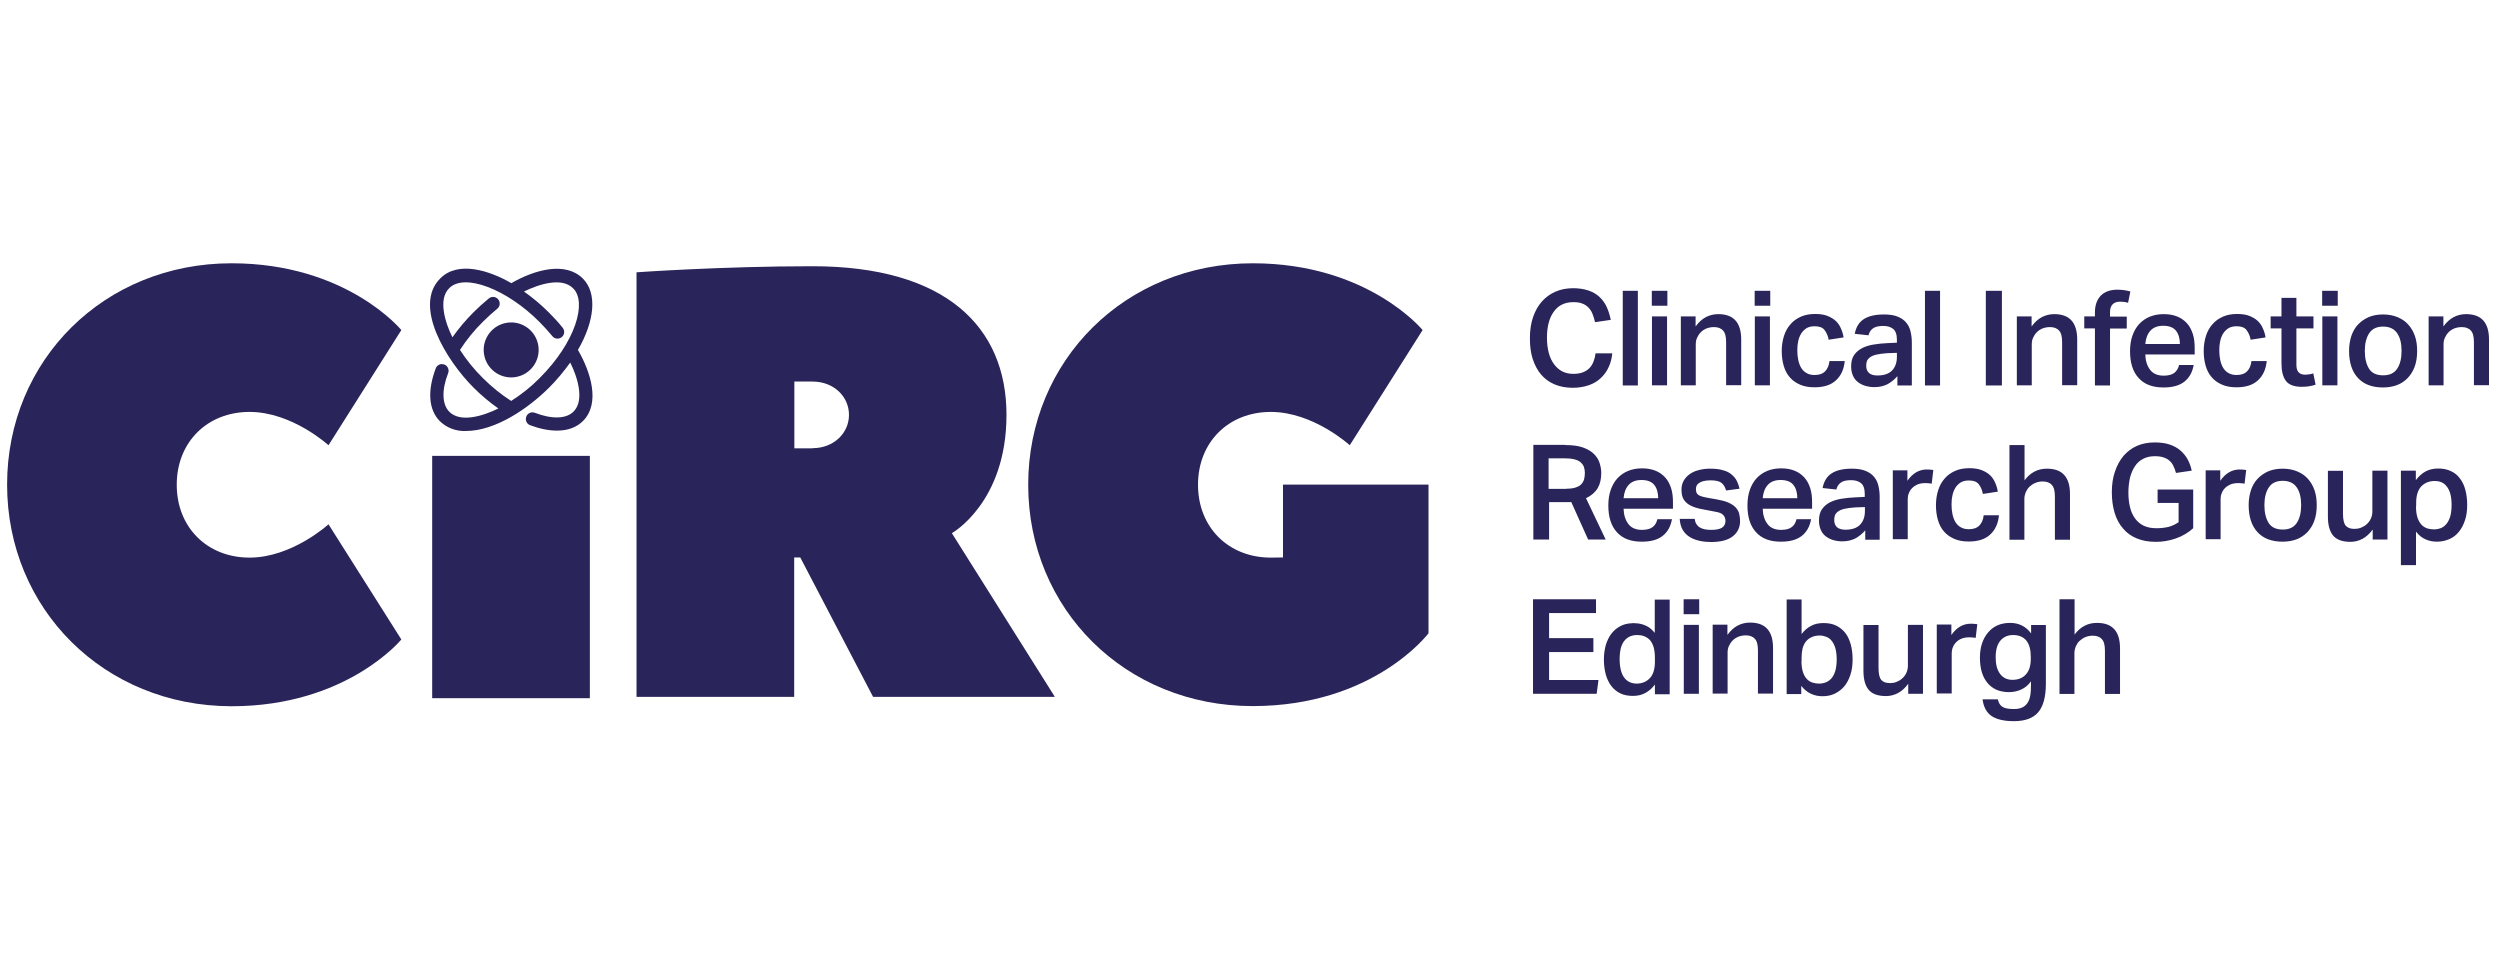<?xml version="1.0" encoding="UTF-8" standalone="no" ?>
<!DOCTYPE svg PUBLIC "-//W3C//DTD SVG 1.1//EN" "http://www.w3.org/Graphics/SVG/1.1/DTD/svg11.dtd">
<svg xmlns="http://www.w3.org/2000/svg" xmlns:xlink="http://www.w3.org/1999/xlink" version="1.1" width="320" height="124" viewBox="0 0 320 124" xml:space="preserve">
<desc>Created with Fabric.js 5.2.4</desc>
<defs>
</defs>
<rect x="0" y="0" width="100%" height="100%" fill="transparent"></rect>
<g transform="matrix(1 0 0 1 160 62)" id="8dd3204e-d37b-4a6b-b5e0-d86c11572a61"  >
<rect style="stroke: none; stroke-width: 1; stroke-dasharray: none; stroke-linecap: butt; stroke-dashoffset: 0; stroke-linejoin: miter; stroke-miterlimit: 4; fill: rgb(144,76,76); fill-rule: nonzero; opacity: 1; visibility: hidden;" vector-effect="non-scaling-stroke"  x="-160" y="-62" rx="0" ry="0" width="320" height="124" />
</g>
<g transform="matrix(Infinity NaN NaN Infinity 0 0)" id="6efb7349-5cde-44c3-a96c-6c03600c5a7f"  >
</g>
<g transform="matrix(0.21 0 0 0.21 257.21 64.6)"  >
<path style="stroke: rgb(41,37,90); stroke-opacity: 0; stroke-width: 1; stroke-dasharray: none; stroke-linecap: butt; stroke-dashoffset: 0; stroke-linejoin: miter; stroke-miterlimit: 4; fill: rgb(41,37,90); fill-rule: nonzero; opacity: 1;" vector-effect="non-scaling-stroke"  transform=" translate(-1206.7, -164.95)" d="M 964.6 72.8 C 964.3 75.8 963.6 78.6 962.4 81.1 C 961.3 83.6 959.7 85.8 957.7 87.7 C 955.7 89.6 953.3 91.1 950.4 92.1 C 947.5 93.1 944.2 93.7 940.5 93.7 C 936.4 93.7 932.7 93 929.4 91.6 C 926.1 90.2 923.4 88.2 921.2 85.6 C 919 83 917.3 79.8 916.1 76.1 C 914.9 72.4 914.4 68.2 914.4 63.5 C 914.4 58.8 915 54.5 916.3 50.7 C 917.6 46.9 919.4 43.7 921.7 41.1 C 924 38.5 926.8 36.5 930 35.1 C 933.2 33.7 936.8 33 940.7 33 C 944.3 33 947.4 33.5 950.1 34.4 C 952.7 35.3 955 36.6 956.8 38.3 C 958.6 40 960.1 42 961.2 44.4 C 962.3 46.8 963.1 49.4 963.7 52.3 L 954.1 53.7 C 953.7 51.8 953.1 50 952.5 48.5 C 951.9 47 951 45.7 950 44.7 C 949 43.7 947.7 42.8 946.2 42.3 C 944.7 41.7 942.9 41.5 940.8 41.5 C 938.2 41.5 935.9 42 933.9 43 C 931.9 44 930.2 45.5 928.9 47.4 C 927.5 49.3 926.5 51.6 925.8 54.3 C 925.1 57 924.8 60 924.8 63.3 C 924.8 66.7 925.2 69.7 925.9 72.4 C 926.6 75.1 927.7 77.4 929.1 79.3 C 930.5 81.2 932.2 82.7 934.1 83.7 C 936.1 84.7 938.3 85.2 940.8 85.2 C 943.1 85.2 945 84.9 946.6 84.3 C 948.2 83.7 949.5 82.9 950.6 81.8 C 951.7 80.7 952.5 79.4 953.1 77.9 C 953.7 76.4 954.2 74.6 954.4 72.7 L 964.6 72.7 z M 980.2 34.6 L 980.2 92.3 L 971 92.3 L 971 34.6 L 980.2 34.6 z M 998.2 34.6 L 998.2 43.7 L 988.7 43.7 L 988.7 34.6 L 998.2 34.6 z M 998 50.2 L 998 92.2 L 988.8 92.2 L 988.8 50.2 L 998 50.2 z M 1015.4 50.2 L 1015.4 56.3 C 1017.3 53.7 1019.4 51.8 1021.7 50.6 C 1024 49.4 1026.6 48.8 1029.2 48.8 C 1038.6 48.8 1043.2 54 1043.2 64.3 L 1043.2 92.1 L 1034 92.1 L 1034 65.9 C 1034 62.5 1033.4 60.1 1032.1 58.8 C 1030.9 57.4 1029 56.7 1026.6 56.7 C 1025 56.7 1023.5 57 1022.1 57.5 C 1020.7 58.1 1019.6 58.8 1018.6 59.8 C 1017.6 60.8 1016.9 61.9 1016.3 63.2 C 1015.7 64.5 1015.5 65.8 1015.5 67.2 L 1015.5 92.2 L 1006.4 92.2 L 1006.4 50.2 L 1015.4 50.2 z M 1060.9 34.6 L 1060.9 43.7 L 1051.4 43.7 L 1051.4 34.6 L 1060.9 34.6 z M 1060.7 50.2 L 1060.7 92.2 L 1051.5 92.2 L 1051.5 50.2 L 1060.7 50.2 z M 1106.3 77.5 C 1105.8 82.5 1104 86.4 1100.9 89.2 C 1097.9 92 1093.5 93.4 1087.9 93.4 C 1084.5 93.4 1081.6 92.9 1079.1 91.8 C 1076.6 90.7 1074.5 89.3 1072.8 87.3 C 1071.1 85.4 1069.9 83 1069.1 80.3 C 1068.3 77.6 1067.9 74.6 1067.9 71.2 C 1067.9 67.9 1068.4 64.8 1069.3 62 C 1070.2 59.2 1071.5 56.9 1073.3 54.9 C 1075 52.9 1077.2 51.4 1079.7 50.3 C 1082.2 49.2 1085.1 48.7 1088.3 48.7 C 1091.3 48.7 1093.8 49.1 1095.8 49.9 C 1097.8 50.7 1099.5 51.7 1100.9 53 C 1102.2 54.3 1103.3 55.8 1104 57.6 C 1104.8 59.3 1105.3 61.1 1105.6 63 L 1096.5 64.4 C 1096.1 62 1095.2 60.1 1094 58.5 C 1092.8 56.9 1090.8 56.2 1087.9 56.2 C 1085.9 56.2 1084.2 56.6 1082.8 57.5 C 1081.5 58.4 1080.4 59.5 1079.6 60.9 C 1078.8 62.3 1078.2 63.8 1077.9 65.6 C 1077.5 67.4 1077.4 69.2 1077.4 71 C 1077.4 73.1 1077.6 75.1 1078 76.9 C 1078.4 78.7 1079 80.3 1079.8 81.6 C 1080.6 82.9 1081.7 84 1083 84.7 C 1084.3 85.5 1086 85.9 1087.9 85.9 C 1090.7 85.9 1092.8 85.2 1094.3 83.7 C 1095.8 82.2 1096.7 80.1 1097 77.4 L 1106.3 77.4 z M 1138.3 86.7 C 1136.7 88.6 1134.8 90.1 1132.6 91.4 C 1130.3 92.6 1127.6 93.3 1124.4 93.3 C 1122.4 93.3 1120.6 93 1118.8 92.5 C 1117.1 92 1115.6 91.2 1114.3 90.2 C 1113 89.2 1112 87.9 1111.3 86.3 C 1110.6 84.7 1110.2 82.8 1110.2 80.7 C 1110.2 77.8 1110.8 75.4 1112.1 73.6 C 1113.4 71.8 1115.1 70.4 1117.1 69.4 C 1119.2 68.4 1121.5 67.7 1124.1 67.3 C 1126.7 66.9 1129.3 66.6 1131.9 66.5 L 1138.1 66.2 L 1138.1 64.4 C 1138.1 61.2 1137.3 59 1135.8 57.8 C 1134.3 56.6 1132.3 56 1129.8 56 C 1126.9 56 1124.8 56.5 1123.5 57.5 C 1122.1 58.5 1121.2 59.9 1120.8 61.7 L 1112.4 60.8 C 1113.2 56.7 1115 53.7 1118 51.8 C 1121 49.9 1125 49 1130.2 49 C 1133.5 49 1136.3 49.4 1138.5 50.3 C 1140.7 51.2 1142.4 52.3 1143.7 53.9 C 1145 55.4 1145.9 57.2 1146.4 59.3 C 1146.9 61.4 1147.2 63.6 1147.2 66.1 L 1147.2 92.3 L 1138.4 92.3 L 1138.4 86.7 z M 1132.2 72.6 C 1129.5 72.8 1127.2 73.1 1125.5 73.5 C 1123.8 73.9 1122.5 74.5 1121.6 75.2 C 1120.7 75.9 1120.1 76.7 1119.8 77.5 C 1119.5 78.4 1119.4 79.3 1119.4 80.4 C 1119.4 82.2 1120 83.7 1121.1 84.7 C 1122.3 85.7 1124 86.2 1126.2 86.2 C 1130.2 86.2 1133.2 85.2 1135.2 83.1 C 1137.1 81.1 1138.1 78.3 1138.1 74.8 L 1138.1 72.4 L 1132.2 72.6 z M 1164.4 34.6 L 1164.4 92.3 L 1155.2 92.3 L 1155.2 34.6 L 1164.4 34.6 z M 1192.3 34.6 L 1202.1 34.6 L 1202.1 92.3 L 1192.3 92.3 L 1192.3 34.6 z M 1220.2 50.2 L 1220.2 56.3 C 1222.1 53.7 1224.2 51.8 1226.5 50.6 C 1228.8 49.4 1231.4 48.8 1234 48.8 C 1243.4 48.8 1248 54 1248 64.3 L 1248 92.1 L 1238.8 92.1 L 1238.8 65.9 C 1238.8 62.5 1238.2 60.1 1236.9 58.8 C 1235.7 57.4 1233.8 56.7 1231.4 56.7 C 1229.8 56.7 1228.3 57 1226.9 57.5 C 1225.5 58.1 1224.4 58.8 1223.4 59.8 C 1222.4 60.8 1221.7 61.9 1221.1 63.2 C 1220.5 64.5 1220.3 65.8 1220.3 67.2 L 1220.3 92.2 L 1211.2 92.2 L 1211.2 50.2 L 1220.2 50.2 z M 1258.8 57.5 L 1252.3 57.5 L 1252.3 50.2 L 1258.8 50.2 L 1258.8 47.8 C 1258.8 43.4 1260 40 1262.4 37.5 C 1264.8 35.1 1268.2 33.9 1272.5 33.9 C 1275.4 33.9 1278 34.3 1280.4 35 L 1279 41.9 C 1277.4 41.4 1275.8 41.2 1274.2 41.2 C 1272.2 41.2 1270.7 41.7 1269.6 42.8 C 1268.5 43.9 1268 45.5 1268 47.6 L 1268 50.3 L 1278.2 50.3 L 1278.2 57.6 L 1268 57.6 L 1268 92.3 L 1258.8 92.3 L 1258.8 57.5 z M 1319 79.8 C 1318.2 84.2 1316.4 87.5 1313.4 89.9 C 1310.4 92.3 1306.2 93.5 1300.6 93.5 C 1293.9 93.5 1288.9 91.6 1285.4 87.7 C 1281.9 83.9 1280.2 78.4 1280.2 71.4 C 1280.2 67.8 1280.7 64.6 1281.7 61.8 C 1282.7 59 1284.1 56.6 1285.9 54.7 C 1287.7 52.8 1289.9 51.3 1292.4 50.3 C 1294.9 49.3 1297.7 48.8 1300.7 48.8 C 1303.9 48.8 1306.7 49.3 1309.1 50.3 C 1311.5 51.3 1313.4 52.7 1315 54.5 C 1316.6 56.3 1317.7 58.5 1318.5 61 C 1319.3 63.5 1319.6 66.3 1319.6 69.4 L 1319.6 73.4 L 1289.5 73.4 C 1289.6 77.2 1290.6 80.3 1292.4 82.7 C 1294.2 85.1 1297 86.3 1300.7 86.3 C 1303.6 86.3 1305.8 85.7 1307.2 84.6 C 1308.6 83.5 1309.6 81.9 1310.1 79.8 L 1319 79.8 z M 1310.6 67.1 C 1310.6 63.7 1309.8 60.9 1308.2 58.9 C 1306.6 56.9 1304 55.9 1300.4 55.9 C 1297 55.9 1294.4 56.9 1292.6 58.9 C 1290.8 60.9 1289.8 63.6 1289.5 67 L 1310.6 67 z M 1363.5 77.5 C 1363 82.5 1361.2 86.4 1358.1 89.2 C 1355.1 92 1350.7 93.4 1345.1 93.4 C 1341.7 93.4 1338.8 92.9 1336.3 91.8 C 1333.8 90.7 1331.7 89.3 1330 87.3 C 1328.3 85.4 1327.1 83 1326.3 80.3 C 1325.5 77.6 1325.1 74.6 1325.1 71.2 C 1325.1 67.9 1325.6 64.8 1326.5 62 C 1327.4 59.2 1328.7 56.9 1330.5 54.9 C 1332.2 52.9 1334.4 51.4 1336.9 50.3 C 1339.4 49.2 1342.3 48.7 1345.5 48.7 C 1348.5 48.7 1351 49.1 1353 49.9 C 1355 50.7 1356.7 51.7 1358.1 53 C 1359.4 54.3 1360.5 55.8 1361.2 57.6 C 1362 59.3 1362.5 61.1 1362.8 63 L 1353.7 64.4 C 1353.3 62 1352.4 60.1 1351.2 58.5 C 1350 56.9 1348 56.2 1345.1 56.2 C 1343.1 56.2 1341.4 56.6 1340 57.5 C 1338.7 58.4 1337.6 59.5 1336.8 60.9 C 1336 62.3 1335.4 63.8 1335.1 65.6 C 1334.7 67.4 1334.6 69.2 1334.6 71 C 1334.6 73.1 1334.8 75.1 1335.2 76.9 C 1335.6 78.7 1336.2 80.3 1337 81.6 C 1337.8 82.9 1338.9 84 1340.2 84.7 C 1341.5 85.5 1343.2 85.9 1345.1 85.9 C 1347.9 85.9 1350 85.2 1351.5 83.7 C 1353 82.2 1353.9 80.1 1354.2 77.4 L 1363.5 77.4 z M 1365.9 57.5 L 1365.9 50.2 L 1372.5 50.2 L 1372.5 38.9 L 1381.6 38.9 L 1381.6 50.2 L 1392 50.2 L 1392 57.5 L 1381.6 57.5 L 1381.6 79.5 C 1381.6 81.7 1382 83.2 1382.9 84.2 C 1383.8 85.2 1385.1 85.7 1386.8 85.7 C 1387.7 85.7 1388.6 85.6 1389.4 85.5 C 1390.2 85.4 1391.1 85.2 1391.9 84.9 L 1393.3 91.8 C 1390.7 92.7 1387.9 93.1 1384.9 93.1 C 1380.3 93.1 1377 91.9 1375.2 89.5 C 1373.4 87.1 1372.5 83.5 1372.5 78.7 L 1372.5 57.5 L 1365.9 57.5 z M 1406.8 34.6 L 1406.8 43.7 L 1397.3 43.7 L 1397.3 34.6 L 1406.8 34.6 z M 1406.6 50.2 L 1406.6 92.2 L 1397.4 92.2 L 1397.4 50.2 L 1406.6 50.2 z M 1434.4 93.5 C 1427.8 93.5 1422.7 91.6 1419.1 87.7 C 1415.5 83.8 1413.7 78.3 1413.7 71.2 C 1413.7 67.9 1414.2 64.8 1415.1 62.1 C 1416 59.4 1417.4 57 1419.2 55.1 C 1421 53.2 1423.2 51.7 1425.7 50.6 C 1428.3 49.5 1431.2 49 1434.5 49 C 1437.8 49 1440.8 49.6 1443.4 50.7 C 1446 51.8 1448.2 53.3 1449.9 55.3 C 1451.6 57.2 1453 59.6 1453.9 62.3 C 1454.8 65 1455.2 68 1455.2 71.2 C 1455.2 74.9 1454.7 78.1 1453.7 80.8 C 1452.7 83.6 1451.2 85.9 1449.4 87.8 C 1447.5 89.7 1445.3 91.2 1442.8 92.1 C 1440.3 93 1437.5 93.5 1434.4 93.5 z M 1434.5 86.1 C 1438.4 86.1 1441.2 84.8 1443 82.1 C 1444.8 79.4 1445.7 75.8 1445.7 71.2 C 1445.7 66.6 1444.8 63 1443 60.4 C 1441.2 57.8 1438.4 56.4 1434.5 56.4 C 1430.6 56.4 1427.8 57.7 1426 60.4 C 1424.2 63.1 1423.3 66.7 1423.3 71.2 C 1423.3 75.8 1424.2 79.4 1425.9 82.1 C 1427.6 84.8 1430.5 86.1 1434.5 86.1 z M 1471.2 50.2 L 1471.2 56.3 C 1473.1 53.7 1475.2 51.8 1477.5 50.6 C 1479.8 49.4 1482.4 48.8 1485 48.8 C 1494.4 48.8 1499 54 1499 64.3 L 1499 92.1 L 1489.8 92.1 L 1489.8 65.9 C 1489.8 62.5 1489.2 60.1 1487.9 58.8 C 1486.7 57.4 1484.8 56.7 1482.4 56.7 C 1480.8 56.7 1479.3 57 1477.9 57.5 C 1476.5 58.1 1475.4 58.8 1474.4 59.8 C 1473.4 60.8 1472.7 61.9 1472.1 63.2 C 1471.5 64.5 1471.3 65.8 1471.3 67.2 L 1471.3 92.2 L 1462.2 92.2 L 1462.2 50.2 L 1471.2 50.2 z M 936 128.6 C 940.4 128.6 944 129.1 946.8 130.1 C 949.6 131.1 951.9 132.5 953.5 134.1 C 955.1 135.7 956.3 137.6 956.9 139.6 C 957.5 141.6 957.9 143.6 957.9 145.5 C 957.9 149.3 957.2 152.4 955.7 154.9 C 954.2 157.4 951.8 159.5 948.6 161 L 960.6 186.2 L 949.9 186.2 L 939.6 163.3 C 939.1 163.4 938.6 163.4 938.1 163.4 L 926.1 163.4 L 926.1 186.2 L 916.5 186.2 L 916.5 128.5 L 936 128.5 z M 936.7 155.2 C 938.9 155.2 940.7 155 942.2 154.5 C 943.7 154 944.8 153.4 945.6 152.6 C 946.4 151.8 947 150.8 947.4 149.6 C 947.7 148.4 947.9 147.1 947.9 145.6 C 947.9 144.3 947.7 143 947.3 141.9 C 946.9 140.8 946.2 139.9 945.3 139.1 C 944.4 138.3 943.1 137.7 941.5 137.3 C 939.9 136.9 938 136.7 935.7 136.7 L 925.8 136.7 L 925.8 155.3 L 936.7 155.3 z M 1001 173.8 C 1000.2 178.2 998.4 181.5 995.4 183.9 C 992.4 186.3 988.2 187.5 982.6 187.5 C 975.9 187.5 970.9 185.6 967.4 181.7 C 963.9 177.9 962.2 172.4 962.2 165.4 C 962.2 161.8 962.7 158.6 963.7 155.8 C 964.7 153 966.1 150.6 967.9 148.7 C 969.7 146.8 971.9 145.3 974.4 144.3 C 976.9 143.3 979.7 142.8 982.7 142.8 C 985.9 142.8 988.7 143.3 991.1 144.3 C 993.5 145.3 995.4 146.7 997 148.5 C 998.6 150.3 999.7 152.5 1000.5 155 C 1001.3 157.5 1001.6 160.3 1001.6 163.4 L 1001.6 167.4 L 971.5 167.4 C 971.6 171.2 972.6 174.3 974.4 176.7 C 976.2 179.1 979 180.3 982.7 180.3 C 985.6 180.3 987.8 179.7 989.2 178.6 C 990.7 177.5 991.6 175.9 992.1 173.8 L 1001 173.8 z M 992.6 161.1 C 992.6 157.7 991.8 154.9 990.2 152.9 C 988.6 150.9 986 149.9 982.4 149.9 C 979 149.9 976.4 150.9 974.6 152.9 C 972.8 154.9 971.8 157.6 971.5 161 L 992.6 161 z M 1014.8 173.4 C 1015 174.8 1015.3 175.9 1015.9 176.8 C 1016.5 177.7 1017.2 178.4 1018.1 178.9 C 1019 179.4 1020 179.8 1021.2 180 C 1022.4 180.2 1023.6 180.3 1025 180.3 C 1028.1 180.3 1030.3 179.8 1031.6 178.9 C 1032.9 178 1033.6 176.6 1033.6 174.9 C 1033.6 173.5 1033.2 172.3 1032.3 171.3 C 1031.5 170.3 1029.8 169.6 1027.2 169.2 C 1023.9 168.6 1020.9 168 1018.4 167.5 C 1015.9 167 1013.7 166.2 1012 165.3 C 1010.3 164.4 1009 163.1 1008.1 161.7 C 1007.2 160.2 1006.8 158.2 1006.8 155.7 C 1006.8 153.8 1007.2 152 1008.1 150.4 C 1009 148.8 1010.2 147.5 1011.7 146.4 C 1013.2 145.3 1015.1 144.4 1017.2 143.9 C 1019.3 143.3 1021.7 143 1024.2 143 C 1027.4 143 1030.1 143.3 1032.3 144 C 1034.5 144.6 1036.2 145.5 1037.5 146.7 C 1038.8 147.8 1039.9 149.1 1040.6 150.6 C 1041.3 152.1 1041.8 153.6 1042.2 155.2 L 1034 156.3 C 1033.4 154.2 1032.4 152.6 1031.1 151.6 C 1029.8 150.6 1027.6 150.1 1024.5 150.1 C 1022.7 150.1 1021.3 150.3 1020.1 150.6 C 1019 150.9 1018.1 151.3 1017.4 151.8 C 1016.7 152.3 1016.3 152.8 1016 153.4 C 1015.8 154 1015.6 154.6 1015.6 155.2 C 1015.6 156.1 1015.7 156.9 1015.9 157.5 C 1016.1 158.1 1016.5 158.6 1017.1 159 C 1017.7 159.4 1018.4 159.7 1019.4 160 C 1020.4 160.3 1021.6 160.5 1023 160.8 L 1028.2 161.7 C 1031 162.2 1033.3 162.8 1035.2 163.6 C 1037.1 164.4 1038.5 165.3 1039.6 166.4 C 1040.7 167.5 1041.5 168.8 1041.9 170.2 C 1042.3 171.7 1042.5 173.3 1042.5 175 C 1042.5 178.8 1041 181.9 1038.1 184.2 C 1035.2 186.5 1030.8 187.7 1024.9 187.7 C 1022.5 187.7 1020.1 187.5 1017.9 187 C 1015.7 186.5 1013.7 185.8 1011.9 184.7 C 1010.1 183.6 1008.7 182.2 1007.6 180.4 C 1006.5 178.6 1005.9 176.3 1005.7 173.6 L 1014.8 173.6 z M 1085.8 173.8 C 1085 178.2 1083.2 181.5 1080.2 183.9 C 1077.2 186.3 1073 187.5 1067.4 187.5 C 1060.7 187.5 1055.7 185.6 1052.2 181.7 C 1048.7 177.9 1047 172.4 1047 165.4 C 1047 161.8 1047.5 158.6 1048.5 155.8 C 1049.5 153 1050.9 150.6 1052.7 148.7 C 1054.5 146.8 1056.7 145.3 1059.2 144.3 C 1061.7 143.3 1064.5 142.8 1067.5 142.8 C 1070.7 142.8 1073.5 143.3 1075.9 144.3 C 1078.3 145.3 1080.2 146.7 1081.8 148.5 C 1083.4 150.3 1084.5 152.5 1085.3 155 C 1086.1 157.5 1086.4 160.3 1086.4 163.4 L 1086.4 167.4 L 1056.3 167.4 C 1056.4 171.2 1057.4 174.3 1059.2 176.7 C 1061 179.1 1063.8 180.3 1067.5 180.3 C 1070.4 180.3 1072.6 179.7 1074 178.6 C 1075.5 177.5 1076.4 175.9 1076.9 173.8 L 1085.8 173.8 z M 1077.4 161.1 C 1077.4 157.7 1076.6 154.9 1075 152.9 C 1073.4 150.9 1070.8 149.9 1067.2 149.9 C 1063.8 149.9 1061.2 150.9 1059.4 152.9 C 1057.6 154.9 1056.6 157.6 1056.3 161 L 1077.4 161 z M 1118.7 180.7 C 1117.1 182.6 1115.2 184.1 1113 185.4 C 1110.7 186.6 1108 187.3 1104.8 187.3 C 1102.8 187.3 1101 187 1099.2 186.5 C 1097.5 186 1096 185.2 1094.7 184.2 C 1093.4 183.2 1092.4 181.9 1091.7 180.3 C 1091 178.7 1090.6 176.8 1090.6 174.7 C 1090.6 171.8 1091.2 169.4 1092.5 167.6 C 1093.8 165.8 1095.5 164.4 1097.5 163.4 C 1099.6 162.4 1101.9 161.7 1104.5 161.3 C 1107.1 160.9 1109.7 160.6 1112.3 160.5 L 1118.5 160.2 L 1118.5 158.4 C 1118.5 155.2 1117.7 153 1116.2 151.8 C 1114.7 150.6 1112.7 150 1110.2 150 C 1107.3 150 1105.2 150.5 1103.9 151.5 C 1102.5 152.5 1101.6 153.9 1101.2 155.7 L 1092.8 154.8 C 1093.6 150.7 1095.4 147.7 1098.4 145.8 C 1101.4 143.9 1105.4 143 1110.6 143 C 1113.9 143 1116.7 143.4 1118.9 144.3 C 1121.1 145.2 1122.8 146.3 1124.1 147.9 C 1125.4 149.4 1126.3 151.2 1126.8 153.3 C 1127.3 155.4 1127.6 157.6 1127.6 160.1 L 1127.6 186.3 L 1118.8 186.3 L 1118.8 180.7 z M 1112.7 166.6 C 1110 166.8 1107.7 167.1 1106 167.5 C 1104.3 167.9 1103 168.5 1102.1 169.2 C 1101.2 169.9 1100.6 170.7 1100.3 171.5 C 1100 172.4 1099.9 173.3 1099.9 174.4 C 1099.9 176.2 1100.5 177.7 1101.6 178.7 C 1102.8 179.7 1104.5 180.2 1106.7 180.2 C 1110.7 180.2 1113.7 179.2 1115.7 177.1 C 1117.6 175.1 1118.6 172.3 1118.6 168.8 L 1118.6 166.4 L 1112.7 166.6 z M 1144.5 144.2 L 1144.5 150.4 C 1146 148.2 1147.7 146.5 1149.7 145.3 C 1151.7 144.1 1153.9 143.5 1156.2 143.5 C 1157.1 143.5 1157.9 143.5 1158.5 143.6 C 1159.1 143.7 1159.7 143.7 1160.3 143.8 L 1159.3 152.2 C 1158.7 152 1158.1 151.9 1157.4 151.9 C 1156.7 151.8 1156 151.8 1155.2 151.8 C 1153.5 151.8 1152 152.1 1150.7 152.6 C 1149.4 153.2 1148.3 153.9 1147.4 154.8 C 1146.5 155.7 1145.8 156.8 1145.4 157.9 C 1144.9 159.1 1144.7 160.2 1144.7 161.4 L 1144.7 186 L 1135.6 186 L 1135.6 144 L 1144.5 144 z M 1200.3 171.5 C 1199.8 176.5 1198 180.4 1194.9 183.2 C 1191.9 186 1187.5 187.4 1181.9 187.4 C 1178.5 187.4 1175.6 186.9 1173.1 185.8 C 1170.6 184.7 1168.5 183.3 1166.8 181.3 C 1165.1 179.4 1163.9 177 1163.1 174.3 C 1162.3 171.6 1161.9 168.6 1161.9 165.2 C 1161.9 161.9 1162.4 158.8 1163.3 156 C 1164.2 153.2 1165.5 150.9 1167.3 148.9 C 1169 146.9 1171.2 145.4 1173.7 144.3 C 1176.2 143.2 1179.1 142.7 1182.3 142.7 C 1185.3 142.7 1187.8 143.1 1189.8 143.9 C 1191.8 144.7 1193.5 145.7 1194.9 147 C 1196.2 148.3 1197.3 149.8 1198 151.6 C 1198.8 153.3 1199.3 155.1 1199.6 157 L 1190.5 158.4 C 1190.1 156 1189.2 154.1 1188 152.5 C 1186.8 150.9 1184.8 150.2 1181.9 150.2 C 1179.9 150.2 1178.2 150.6 1176.8 151.5 C 1175.5 152.4 1174.4 153.5 1173.6 154.9 C 1172.8 156.3 1172.2 157.8 1171.9 159.6 C 1171.5 161.4 1171.4 163.2 1171.4 165 C 1171.4 167.1 1171.6 169.1 1172 170.9 C 1172.4 172.7 1173 174.3 1173.8 175.6 C 1174.6 176.9 1175.7 178 1177 178.7 C 1178.3 179.5 1180 179.9 1181.9 179.9 C 1184.7 179.9 1186.8 179.2 1188.3 177.7 C 1189.8 176.2 1190.7 174.1 1191 171.4 L 1200.3 171.4 z M 1215.9 128.6 L 1215.9 150.1 C 1217.7 147.7 1219.7 145.9 1222.1 144.7 C 1224.4 143.5 1226.9 143 1229.6 143 C 1239 143 1243.6 148.2 1243.6 158.5 L 1243.6 186.3 L 1234.4 186.3 L 1234.4 160 C 1234.4 156.6 1233.8 154.2 1232.5 152.9 C 1231.3 151.5 1229.4 150.8 1227 150.8 C 1225.3 150.8 1223.8 151.1 1222.4 151.7 C 1221 152.3 1219.9 153.1 1218.9 154 C 1217.9 155 1217.2 156.1 1216.6 157.4 C 1216.1 158.7 1215.8 160 1215.8 161.3 L 1215.8 186.3 L 1206.7 186.3 L 1206.7 128.6 L 1215.9 128.6 z M 1318.7 155.6 L 1318.7 179.3 C 1315.7 182 1312.2 184.1 1308.2 185.5 C 1304.2 186.9 1300.1 187.6 1296 187.6 C 1291.5 187.6 1287.6 186.9 1284.3 185.5 C 1280.9 184.1 1278.1 182.1 1275.9 179.4 C 1273.6 176.8 1271.9 173.6 1270.8 169.9 C 1269.7 166.2 1269.1 162 1269.1 157.4 C 1269.1 152.7 1269.7 148.5 1271 144.8 C 1272.2 141.1 1274 137.9 1276.2 135.2 C 1278.5 132.6 1281.2 130.5 1284.4 129.1 C 1287.6 127.7 1291.2 127 1295.2 127 C 1298.7 127 1301.8 127.4 1304.4 128.3 C 1307 129.2 1309.2 130.4 1311 132 C 1312.8 133.6 1314.3 135.4 1315.4 137.5 C 1316.5 139.6 1317.3 141.8 1317.8 144.2 L 1308.2 145.6 C 1307.8 144 1307.2 142.5 1306.6 141.3 C 1306 140 1305.2 139 1304.2 138.1 C 1303.2 137.2 1302 136.6 1300.5 136.1 C 1299 135.6 1297.3 135.4 1295.3 135.4 C 1292.6 135.4 1290.3 135.9 1288.2 137 C 1286.2 138 1284.5 139.5 1283.2 141.5 C 1281.9 143.4 1280.9 145.8 1280.2 148.4 C 1279.6 151.1 1279.2 154.1 1279.2 157.4 C 1279.2 160.8 1279.5 163.8 1280.2 166.5 C 1280.8 169.2 1281.9 171.5 1283.3 173.4 C 1284.7 175.3 1286.5 176.8 1288.6 177.8 C 1290.7 178.8 1293.3 179.3 1296.3 179.3 C 1299 179.3 1301.4 179 1303.6 178.5 C 1305.8 177.9 1307.8 177 1309.8 175.6 L 1309.8 163.9 L 1297 163.9 L 1297 155.7 L 1318.7 155.7 z M 1335.2 144.2 L 1335.2 150.4 C 1336.7 148.2 1338.4 146.5 1340.4 145.3 C 1342.4 144.1 1344.6 143.5 1346.9 143.5 C 1347.8 143.5 1348.6 143.5 1349.2 143.6 C 1349.8 143.7 1350.4 143.7 1351 143.8 L 1350 152.2 C 1349.4 152 1348.8 151.9 1348.1 151.9 C 1347.4 151.8 1346.7 151.8 1345.9 151.8 C 1344.2 151.8 1342.7 152.1 1341.4 152.6 C 1340.1 153.2 1339 153.9 1338.1 154.8 C 1337.2 155.7 1336.5 156.8 1336.1 157.9 C 1335.6 159.1 1335.4 160.2 1335.4 161.4 L 1335.4 186 L 1326.3 186 L 1326.3 144 L 1335.2 144 z M 1373.2 187.5 C 1366.6 187.5 1361.5 185.6 1357.9 181.7 C 1354.3 177.8 1352.5 172.3 1352.5 165.2 C 1352.5 161.9 1353 158.8 1353.9 156.1 C 1354.8 153.4 1356.2 151 1358 149.1 C 1359.8 147.2 1362 145.7 1364.5 144.6 C 1367.1 143.5 1370 143 1373.3 143 C 1376.6 143 1379.6 143.6 1382.2 144.7 C 1384.8 145.8 1387 147.3 1388.7 149.3 C 1390.4 151.2 1391.8 153.6 1392.7 156.3 C 1393.6 159 1394 162 1394 165.2 C 1394 168.9 1393.5 172.1 1392.5 174.8 C 1391.5 177.6 1390 179.9 1388.2 181.8 C 1386.3 183.7 1384.1 185.2 1381.6 186.1 C 1379.1 187 1376.3 187.5 1373.2 187.5 z M 1373.3 180.1 C 1377.2 180.1 1380 178.8 1381.8 176.1 C 1383.6 173.4 1384.5 169.8 1384.5 165.2 C 1384.5 160.6 1383.6 157 1381.8 154.4 C 1380 151.8 1377.2 150.4 1373.3 150.4 C 1369.4 150.4 1366.6 151.7 1364.8 154.4 C 1363 157.1 1362.1 160.7 1362.1 165.2 C 1362.1 169.8 1363 173.4 1364.7 176.1 C 1366.4 178.8 1369.3 180.1 1373.3 180.1 z M 1410 144.2 L 1410 170.6 C 1410 174.1 1410.6 176.5 1411.7 177.8 C 1412.9 179.1 1414.6 179.7 1417 179.7 C 1418.3 179.7 1419.6 179.5 1420.9 179 C 1422.2 178.5 1423.4 177.8 1424.4 176.9 C 1425.4 176 1426.3 174.9 1426.9 173.6 C 1427.5 172.3 1427.9 170.9 1427.9 169.2 L 1427.9 144.2 L 1437.1 144.2 L 1437.1 186.2 L 1428.1 186.2 L 1428.1 180.1 C 1426.2 182.7 1424.1 184.6 1421.8 185.8 C 1419.5 187 1417.1 187.6 1414.5 187.6 C 1409.6 187.6 1406.1 186.3 1404 183.8 C 1401.9 181.3 1400.8 177.4 1400.8 172.2 L 1400.8 144.3 L 1410 144.3 z M 1445.4 144.2 L 1454.4 144.2 L 1454.4 150 C 1456.1 147.7 1458.1 145.9 1460.3 144.7 C 1462.5 143.5 1465.1 142.9 1468 142.9 C 1471 142.9 1473.5 143.4 1475.8 144.5 C 1478 145.5 1479.9 147 1481.3 149 C 1482.8 150.9 1483.9 153.3 1484.6 156 C 1485.3 158.7 1485.7 161.7 1485.7 165.1 C 1485.7 168.5 1485.3 171.6 1484.4 174.3 C 1483.5 177.1 1482.3 179.4 1480.7 181.4 C 1479.1 183.4 1477.2 184.9 1474.9 185.9 C 1472.6 186.9 1470.1 187.5 1467.2 187.5 C 1464.9 187.5 1462.7 187.1 1460.6 186.2 C 1458.4 185.3 1456.4 183.8 1454.5 181.4 L 1454.5 201.8 L 1445.3 201.8 L 1445.3 144.2 z M 1454.5 166 C 1454.5 168.7 1454.8 171 1455.4 172.8 C 1456 174.6 1456.8 176 1457.8 177.1 C 1458.8 178.2 1460 178.9 1461.3 179.4 C 1462.6 179.8 1464 180 1465.5 180 C 1467 180 1468.4 179.7 1469.7 179.2 C 1471 178.7 1472.1 177.8 1473.1 176.6 C 1474.1 175.4 1474.8 173.9 1475.4 172 C 1475.9 170.1 1476.2 167.8 1476.2 165.1 C 1476.2 162.4 1475.9 160.1 1475.4 158.2 C 1474.8 156.3 1474.1 154.8 1473.1 153.7 C 1472.2 152.5 1471.1 151.7 1469.8 151.2 C 1468.6 150.7 1467.3 150.5 1465.9 150.5 C 1462.6 150.5 1459.9 151.6 1457.8 153.7 C 1455.7 155.9 1454.6 159.2 1454.6 163.9 L 1454.6 166 z M 916.3 222.6 L 954.7 222.6 L 954.7 231 L 926.1 231 L 926.1 246.3 L 953.1 246.3 L 953.1 254.8 L 926.1 254.8 L 926.1 271.8 L 956.2 271.8 L 955.1 280.2 L 916.3 280.2 L 916.3 222.6 z M 990.7 274.4 C 989 276.8 987 278.5 984.8 279.7 C 982.6 280.9 980.1 281.5 977.2 281.5 C 974.2 281.5 971.6 281 969.4 279.9 C 967.2 278.8 965.4 277.3 963.9 275.3 C 962.4 273.3 961.4 271 960.6 268.3 C 959.9 265.6 959.5 262.6 959.5 259.3 C 959.5 256.2 959.9 253.4 960.6 250.7 C 961.4 248 962.5 245.7 963.9 243.8 C 965.4 241.8 967.1 240.3 969.3 239.1 C 971.4 237.9 973.9 237.3 976.7 237.2 C 977.2 237.1 977.8 237.1 978.3 237.2 C 978.8 237.2 979.4 237.3 980 237.3 C 981.9 237.5 983.7 238 985.5 238.9 C 987.2 239.7 988.9 241.1 990.5 243.1 L 990.5 222.8 L 999.6 222.8 L 999.6 280.5 L 990.6 280.5 L 990.6 274.4 z M 990.6 258.4 C 990.6 255.8 990.3 253.5 989.8 251.7 C 989.2 249.9 988.5 248.5 987.5 247.4 C 986.5 246.4 985.3 245.6 984 245.1 C 982.7 244.6 981.3 244.4 979.8 244.4 C 976.4 244.4 973.8 245.6 971.9 248 C 970 250.4 969.1 254.1 969.1 259.1 C 969.1 261.8 969.4 264.1 969.9 266 C 970.4 267.9 971.1 269.4 972.1 270.6 C 973 271.8 974.1 272.6 975.4 273.2 C 976.6 273.7 978 274 979.4 274 C 982.7 274 985.4 272.9 987.5 270.7 C 989.6 268.5 990.6 265.1 990.6 260.5 L 990.6 258.4 z M 1017.6 222.6 L 1017.6 231.7 L 1008.1 231.7 L 1008.1 222.6 L 1017.6 222.6 z M 1017.4 238.2 L 1017.4 280.2 L 1008.2 280.2 L 1008.2 238.2 L 1017.4 238.2 z M 1034.8 238.2 L 1034.8 244.3 C 1036.7 241.7 1038.8 239.8 1041.1 238.6 C 1043.4 237.4 1046 236.8 1048.6 236.8 C 1058 236.8 1062.6 242 1062.6 252.3 L 1062.6 280.1 L 1053.4 280.1 L 1053.4 253.8 C 1053.4 250.4 1052.8 248 1051.5 246.7 C 1050.3 245.3 1048.4 244.6 1046 244.6 C 1044.4 244.6 1042.9 244.9 1041.5 245.4 C 1040.1 246 1039 246.7 1038 247.7 C 1037 248.7 1036.3 249.8 1035.7 251.1 C 1035.1 252.4 1034.9 253.7 1034.9 255.1 L 1034.9 280.1 L 1025.8 280.1 L 1025.8 238.1 L 1034.8 238.1 z M 1080 222.6 L 1080 243.8 C 1081.7 241.6 1083.6 239.9 1085.8 238.8 C 1088 237.6 1090.5 237.1 1093.4 237.1 C 1096.4 237.1 1099 237.6 1101.2 238.7 C 1103.4 239.8 1105.2 241.3 1106.7 243.2 C 1108.2 245.1 1109.2 247.5 1110 250.2 C 1110.7 252.9 1111.1 255.9 1111.1 259.2 C 1111.1 262.6 1110.7 265.8 1109.8 268.5 C 1108.9 271.3 1107.7 273.6 1106.1 275.6 C 1104.5 277.5 1102.5 279 1100.3 280.1 C 1098.1 281.2 1095.5 281.7 1092.7 281.7 C 1090.2 281.7 1087.8 281.2 1085.7 280.2 C 1083.5 279.2 1081.6 277.6 1079.8 275.4 L 1079.8 280.4 L 1070.9 280.4 L 1070.9 222.7 L 1080 222.7 z M 1079.9 260.6 C 1080 263.3 1080.3 265.5 1080.9 267.2 C 1081.5 268.9 1082.3 270.3 1083.3 271.3 C 1084.3 272.3 1085.4 273 1086.7 273.4 C 1088 273.8 1089.3 274 1090.7 274 C 1092.2 274 1093.6 273.7 1094.9 273.2 C 1096.2 272.7 1097.3 271.8 1098.3 270.7 C 1099.3 269.5 1100 268 1100.6 266.1 C 1101.1 264.2 1101.4 261.9 1101.4 259.2 C 1101.4 256.6 1101.1 254.3 1100.6 252.5 C 1100.1 250.7 1099.3 249.1 1098.4 248 C 1097.5 246.8 1096.4 246 1095.1 245.5 C 1093.8 245 1092.5 244.7 1091.2 244.7 C 1089.2 244.7 1087.5 245 1086.1 245.7 C 1084.7 246.3 1083.5 247.3 1082.6 248.4 C 1081.7 249.6 1081 251 1080.6 252.6 C 1080.2 254.2 1080 256.1 1080 258.1 L 1080 260.6 z M 1126.9 238.2 L 1126.9 264.6 C 1126.9 268.1 1127.5 270.5 1128.6 271.8 C 1129.8 273.1 1131.5 273.7 1133.9 273.7 C 1135.2 273.7 1136.5 273.5 1137.8 273 C 1139.1 272.5 1140.3 271.8 1141.3 270.9 C 1142.3 270 1143.2 268.9 1143.8 267.6 C 1144.4 266.3 1144.8 264.9 1144.8 263.2 L 1144.8 238.2 L 1154 238.2 L 1154 280.2 L 1145 280.2 L 1145 274.1 C 1143.1 276.7 1141 278.6 1138.7 279.8 C 1136.4 281 1134 281.6 1131.4 281.6 C 1126.5 281.6 1123 280.3 1120.9 277.8 C 1118.8 275.3 1117.7 271.4 1117.7 266.2 L 1117.7 238.3 L 1126.9 238.3 z M 1171.3 238.2 L 1171.3 244.4 C 1172.8 242.2 1174.5 240.5 1176.5 239.3 C 1178.5 238.1 1180.7 237.5 1183 237.5 C 1183.9 237.5 1184.7 237.5 1185.3 237.6 C 1185.9 237.7 1186.5 237.7 1187.1 237.8 L 1186.1 246.2 C 1185.5 246 1184.9 245.9 1184.2 245.9 C 1183.5 245.8 1182.8 245.8 1182 245.8 C 1180.3 245.8 1178.8 246.1 1177.5 246.6 C 1176.2 247.1 1175.1 247.9 1174.2 248.8 C 1173.3 249.7 1172.6 250.8 1172.2 251.9 C 1171.7 253.1 1171.5 254.2 1171.5 255.4 L 1171.5 280 L 1162.4 280 L 1162.4 238 L 1171.3 238 z M 1199.6 283.5 C 1200.1 285.8 1201 287.3 1202.5 288.2 C 1203.9 289.1 1206.3 289.5 1209.5 289.5 C 1212 289.5 1214 289 1215.5 288 C 1217 287 1218.1 285.5 1218.8 283.6 C 1219.5 281.6 1219.8 278.9 1219.8 275.4 L 1219.8 272.6 C 1218.3 274.8 1216.4 276.4 1214.1 277.5 C 1211.8 278.6 1209.3 279.2 1206.4 279.2 C 1200.7 279.2 1196.4 277.3 1193.3 273.6 C 1190.2 269.9 1188.7 264.7 1188.7 258.2 C 1188.7 251.8 1190.4 246.7 1193.7 242.8 C 1197 238.9 1201.5 237 1207.1 237 C 1212.4 237 1216.7 239.1 1219.9 243.4 L 1219.9 238.3 L 1228.9 238.3 L 1228.9 274 C 1228.9 282.1 1227.3 287.9 1224.2 291.5 C 1221.1 295.1 1216.2 296.9 1209.4 296.9 C 1203.3 296.9 1198.8 295.8 1195.7 293.7 C 1192.7 291.6 1190.9 288.2 1190.3 283.6 L 1199.6 283.6 z M 1219.7 257.7 C 1219.7 253.3 1218.8 250 1217 247.8 C 1215.2 245.6 1212.5 244.4 1208.9 244.4 C 1205.6 244.4 1203 245.6 1201.1 247.9 C 1199.2 250.2 1198.3 253.6 1198.3 258 C 1198.3 262.4 1199.2 265.7 1201 268.1 C 1202.8 270.5 1205.3 271.7 1208.5 271.7 C 1212.1 271.7 1214.8 270.6 1216.8 268.3 C 1218.8 266.1 1219.7 262.9 1219.7 258.8 L 1219.7 257.7 z M 1246.4 222.6 L 1246.4 244.1 C 1248.2 241.7 1250.2 239.9 1252.6 238.7 C 1254.9 237.5 1257.4 237 1260.1 237 C 1269.5 237 1274.1 242.2 1274.1 252.5 L 1274.1 280.3 L 1264.9 280.3 L 1264.9 254 C 1264.9 250.6 1264.3 248.2 1263 246.9 C 1261.8 245.5 1259.9 244.8 1257.5 244.8 C 1255.8 244.8 1254.3 245.1 1252.9 245.7 C 1251.5 246.3 1250.4 247.1 1249.4 248 C 1248.4 248.9 1247.7 250.1 1247.1 251.4 C 1246.6 252.7 1246.3 254 1246.3 255.3 L 1246.3 280.3 L 1237.2 280.3 L 1237.2 222.6 L 1246.4 222.6 z" stroke-linecap="round" />
</g>
<g transform="matrix(0.21 0 0 0.21 26.14 62.05)"  >
<path style="stroke: rgb(41,37,90); stroke-opacity: 0; stroke-width: 1; stroke-dasharray: none; stroke-linecap: butt; stroke-dashoffset: 0; stroke-linejoin: miter; stroke-miterlimit: 4; fill: rgb(41,37,90); fill-rule: nonzero; opacity: 1;" vector-effect="non-scaling-stroke"  transform=" translate(-121.15, -153)" d="M 137.8 18 C 208 18 241.3 58.7 241.3 58.7 L 196.9 128.9 C 196.9 128.9 174.7 108.6 148.8 108.6 C 122.9 108.6 104.4 127.1 104.4 153 C 104.4 178.9 122.9 197.4 148.8 197.4 C 174.7 197.4 196.9 177.1 196.9 177.1 L 241.3 247.3 C 241.3 247.3 208 288 137.8 288 C 60.1 287.9 1 228.7 1 152.9 C 1 77.1 60.1 18 137.8 18 z" stroke-linecap="round" />
</g>
<g transform="matrix(0.21 0 0 0.21 65.41 73.86)"  >
<path style="stroke: rgb(41,37,90); stroke-opacity: 0; stroke-width: 1; stroke-dasharray: none; stroke-linecap: butt; stroke-dashoffset: 0; stroke-linejoin: miter; stroke-miterlimit: 4; fill: rgb(41,37,90); fill-rule: nonzero; opacity: 1;" vector-effect="non-scaling-stroke"  transform=" translate(-305.65, -208.45)" d="M 353.7 282.3 L 257.6 282.3 L 257.6 134.6 L 353.7 134.6 L 353.7 282.3 z" stroke-linecap="round" />
</g>
<g transform="matrix(0.21 0 0 0.21 108.25 61.64)"  >
<path style="stroke: rgb(41,37,90); stroke-opacity: 0; stroke-width: 1; stroke-dasharray: none; stroke-linecap: butt; stroke-dashoffset: 0; stroke-linejoin: miter; stroke-miterlimit: 4; fill: rgb(41,37,90); fill-rule: nonzero; opacity: 1;" vector-effect="non-scaling-stroke"  transform=" translate(-506.9, -151.05)" d="M 523.6 282.3 L 479.2 197.3 L 475.5 197.3 L 475.5 282.3 L 379.4 282.3 L 379.4 23.5 C 379.4 23.5 431.2 19.8 486.6 19.8 C 567.9 19.8 604.9 56.8 604.9 110.4 C 604.9 164 571.6 182.5 571.6 182.5 L 634.4 282.3 L 523.6 282.3 z M 486.7 130.7 C 499.6 130.7 508.9 121.5 508.9 110.4 C 508.9 99.3 499.7 90.1 486.7 90.1 L 475.6 90.1 L 475.6 130.8 L 486.7 130.8 z" stroke-linecap="round" />
</g>
<g transform="matrix(0.21 0 0 0.21 157.23 62.04)"  >
<path style="stroke: rgb(41,37,90); stroke-opacity: 0; stroke-width: 1; stroke-dasharray: none; stroke-linecap: butt; stroke-dashoffset: 0; stroke-linejoin: miter; stroke-miterlimit: 4; fill: rgb(41,37,90); fill-rule: nonzero; opacity: 1;" vector-effect="non-scaling-stroke"  transform=" translate(-737, -152.95)" d="M 770.3 197.3 L 770.3 152.9 L 859 152.9 L 859 243.5 C 859 243.5 825.7 287.9 751.8 287.9 C 674.2 287.9 615 228.8 615 153 C 615 77.2 674.2 18 751.9 18 C 822.1 18 855.4 58.7 855.4 58.7 L 811 128.9 C 811 128.9 788.8 108.6 762.9 108.6 C 737 108.6 718.5 127.1 718.5 153 C 718.5 178.9 737 197.4 762.9 197.4 C 766.6 197.3 770.3 197.3 770.3 197.3 z" stroke-linecap="round" />
</g>
<g transform="matrix(0.21 -0.05 0.05 0.21 65.43 44.79)"  >
<circle style="stroke: rgb(41,37,90); stroke-opacity: 0; stroke-width: 1; stroke-dasharray: none; stroke-linecap: butt; stroke-dashoffset: 0; stroke-linejoin: miter; stroke-miterlimit: 4; fill: rgb(41,37,90); fill-rule: nonzero; opacity: 1;" vector-effect="non-scaling-stroke"  cx="0" cy="0" r="16.3" />
</g>
<g transform="matrix(0.21 0 0 0.21 65.44 44.78)"  >
<path style="stroke: rgb(41,37,90); stroke-opacity: 0; stroke-width: 1; stroke-dasharray: none; stroke-linecap: butt; stroke-dashoffset: 0; stroke-linejoin: miter; stroke-miterlimit: 4; fill: rgb(41,37,90); fill-rule: nonzero; opacity: 1;" vector-effect="non-scaling-stroke"  transform=" translate(-305.75, -71.85)" d="M 346.4 71.9 C 356.6 54.3 358.3 37.3 349.4 28.4 C 338.9 17.9 320.4 22.8 305.8 31.2 C 292.3 23.4 273.3 17.4 262.5 28.3 C 245.7 44.9 266.1 78.2 282.8 94.9 C 287.5 99.6 292.5 103.8 297.9 107.6 C 288.1 112.4 274.7 116.3 268 109.6 C 263.6 105.2 263.2 96.5 267.3 86 C 268.1 83.9 267 81.5 264.9 80.8 C 262.8 80 260.4 81.1 259.7 83.2 C 254.5 97.1 255.4 108.5 262.3 115.4 C 266.6 119.5 272.3 121.6 278.2 121.3 C 296.1 121.3 316.2 107.5 328.9 94.8 C 333.6 90.1 337.8 85 341.7 79.6 C 346.1 88.3 350.6 102.7 343.7 109.5 C 339.3 113.9 330.7 114.3 320.1 110.2 C 318 109.4 315.6 110.5 314.9 112.6 C 314.1 114.7 315.2 117.1 317.3 117.8 C 328.2 121.9 341.4 123.3 349.5 115.2 C 360.2 104.4 354.2 85.4 346.4 71.9 z M 323 89.1 C 317.8 94.4 312 99 305.7 103 C 299.5 99 293.7 94.3 288.5 89.1 C 283.2 83.9 278.5 78.1 274.5 71.9 C 278.5 65.7 283.2 59.9 288.5 54.7 C 291.3 51.9 294.2 49.3 297.2 46.8 C 299 45.4 299.2 42.8 297.8 41.1 C 296.4 39.3 293.8 39.1 292.1 40.5 C 288.8 43.2 285.7 46 282.7 49 C 278 53.7 273.7 58.8 269.9 64.2 C 265.5 55.4 261 41.1 267.9 34.3 C 277.2 24.8 303.2 35 322.9 54.8 C 325.7 57.6 328.3 60.5 330.8 63.5 C 332.2 65.3 334.8 65.5 336.5 64.1 C 338.3 62.7 338.5 60.1 337.1 58.4 C 334.5 55.1 331.6 52 328.6 49 C 323.9 44.3 318.9 40.1 313.5 36.3 C 323.3 31.5 336.7 27.6 343.4 34.3 C 352.1 42.6 345 67.2 323 89.1 z" stroke-linecap="round" />
</g>
<g transform="matrix(NaN NaN NaN NaN 0 0)"  >
<g style=""   >
</g>
</g>
<g transform="matrix(NaN NaN NaN NaN 0 0)"  >
<g style=""   >
</g>
</g>
<g transform="matrix(NaN NaN NaN NaN 0 0)"  >
<g style=""   >
</g>
</g>
<g transform="matrix(NaN NaN NaN NaN 0 0)"  >
<g style=""   >
</g>
</g>
<g transform="matrix(NaN NaN NaN NaN 0 0)"  >
<g style=""   >
</g>
</g>
<g transform="matrix(NaN NaN NaN NaN 0 0)"  >
<g style=""   >
</g>
</g>
<g transform="matrix(NaN NaN NaN NaN 0 0)"  >
<g style=""   >
</g>
</g>
<g transform="matrix(NaN NaN NaN NaN 0 0)"  >
<g style=""   >
</g>
</g>
<g transform="matrix(NaN NaN NaN NaN 0 0)"  >
<g style=""   >
</g>
</g>
<g transform="matrix(NaN NaN NaN NaN 0 0)"  >
<g style=""   >
</g>
</g>
<g transform="matrix(NaN NaN NaN NaN 0 0)"  >
<g style=""   >
</g>
</g>
<g transform="matrix(NaN NaN NaN NaN 0 0)"  >
<g style=""   >
</g>
</g>
<g transform="matrix(NaN NaN NaN NaN 0 0)"  >
<g style=""   >
</g>
</g>
<g transform="matrix(NaN NaN NaN NaN 0 0)"  >
<g style=""   >
</g>
</g>
<g transform="matrix(NaN NaN NaN NaN 0 0)"  >
<g style=""   >
</g>
</g>
<g transform="matrix(NaN NaN NaN NaN 0 0)"  >
<g style=""   >
</g>
</g>
<g transform="matrix(NaN NaN NaN NaN 0 0)"  >
<g style=""   >
</g>
</g>
<g transform="matrix(NaN NaN NaN NaN 0 0)"  >
<g style=""   >
</g>
</g>
<g transform="matrix(NaN NaN NaN NaN 0 0)"  >
<g style=""   >
</g>
</g>
<g transform="matrix(NaN NaN NaN NaN 0 0)"  >
<g style=""   >
</g>
</g>
<g transform="matrix(NaN NaN NaN NaN 0 0)"  >
<g style=""   >
</g>
</g>
<g transform="matrix(NaN NaN NaN NaN 0 0)"  >
<g style=""   >
</g>
</g>
<g transform="matrix(NaN NaN NaN NaN 0 0)"  >
<g style=""   >
</g>
</g>
<g transform="matrix(NaN NaN NaN NaN 0 0)"  >
<g style=""   >
</g>
</g>
<g transform="matrix(NaN NaN NaN NaN 0 0)"  >
<g style=""   >
</g>
</g>
<g transform="matrix(NaN NaN NaN NaN 0 0)"  >
<g style=""   >
</g>
</g>
<g transform="matrix(NaN NaN NaN NaN 0 0)"  >
<g style=""   >
</g>
</g>
<g transform="matrix(NaN NaN NaN NaN 0 0)"  >
<g style=""   >
</g>
</g>
<g transform="matrix(NaN NaN NaN NaN 0 0)"  >
<g style=""   >
</g>
</g>
<g transform="matrix(NaN NaN NaN NaN 0 0)"  >
<g style=""   >
</g>
</g>
<g transform="matrix(NaN NaN NaN NaN 0 0)"  >
<g style=""   >
</g>
</g>
</svg>